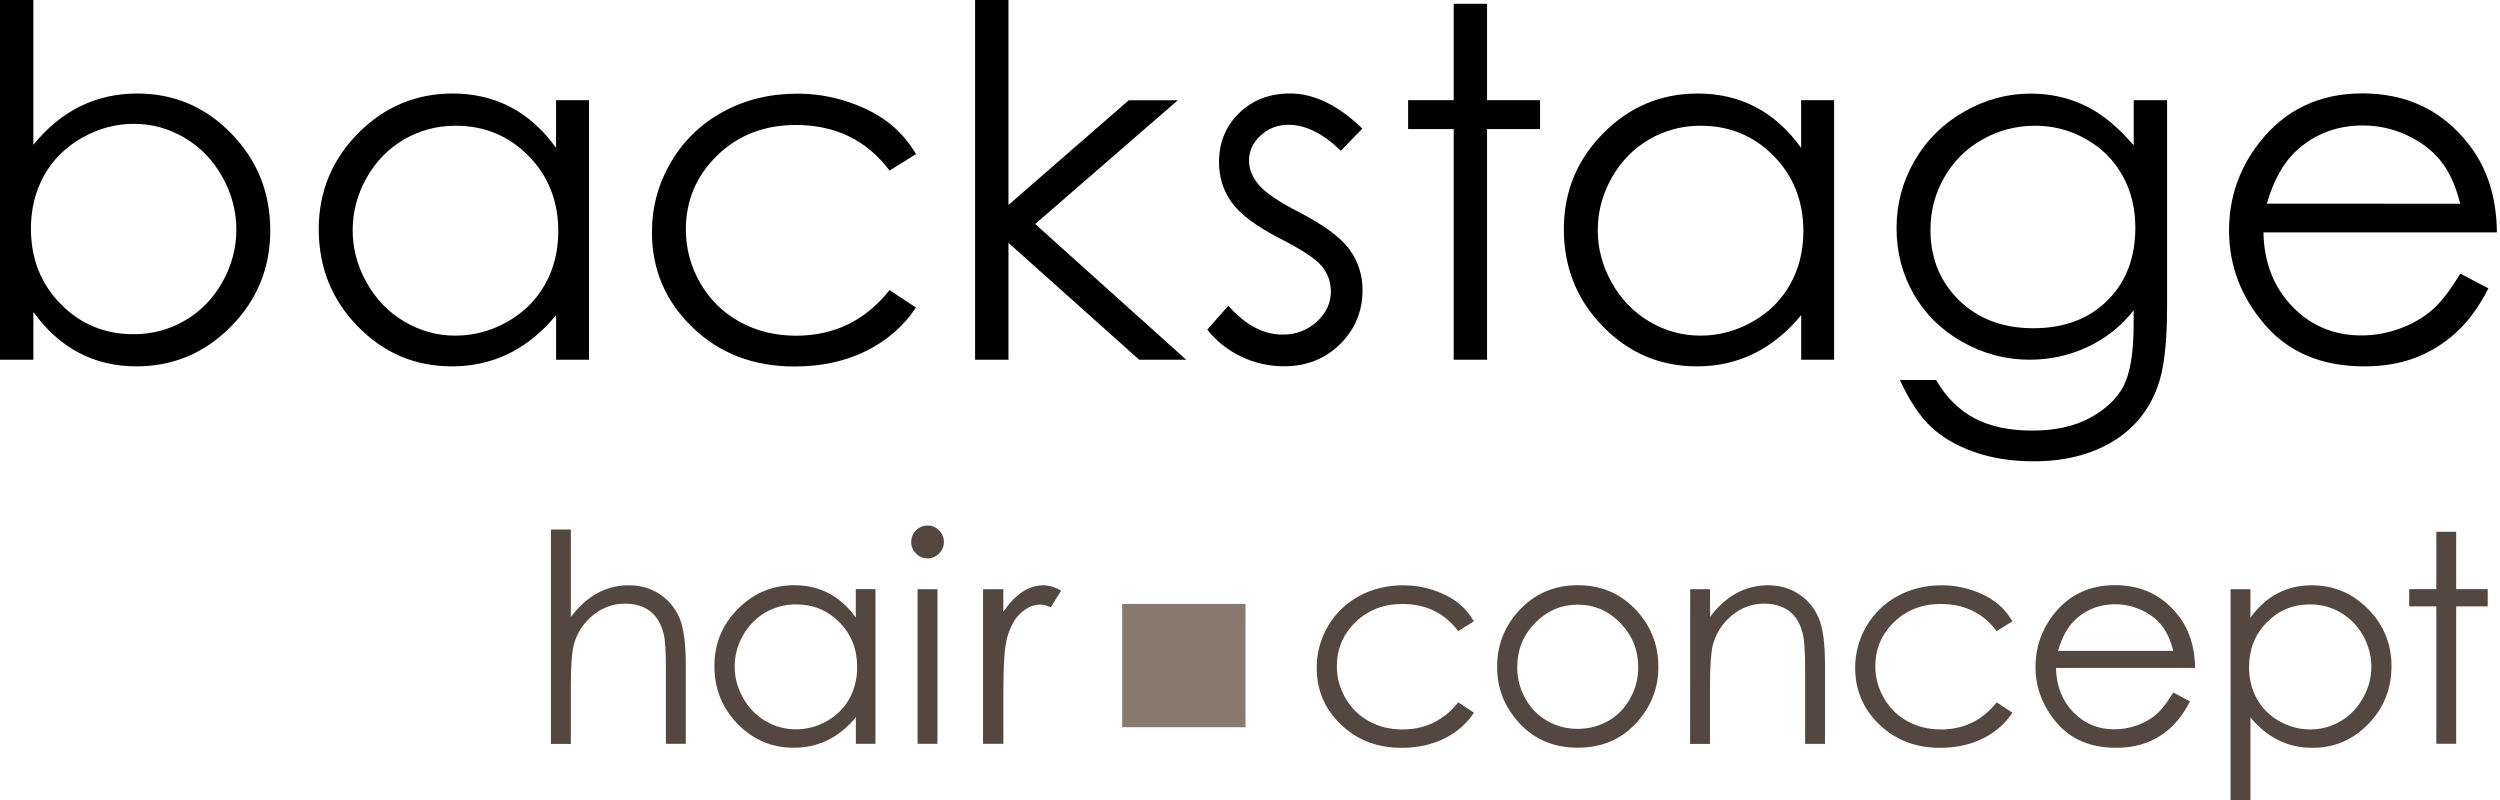 <?xml version="1.0" encoding="utf-8"?>
<!-- Generator: Adobe Illustrator 28.2.0, SVG Export Plug-In . SVG Version: 6.00 Build 0)  -->
<svg version="1.1" id="Layer_1" xmlns="http://www.w3.org/2000/svg" xmlns:xlink="http://www.w3.org/1999/xlink" x="0px" y="0px"
	 viewBox="0 0 368.63 118.03" style="enable-background:new 0 0 368.63 118.03;" xml:space="preserve">
<style type="text/css">
	.st0{fill:#534740;}
	.st1{fill:#8A796F;}
</style>
<g>
	<g>
		<path d="M0,53.04V0h4.92v21.35c2.06-2.53,4.37-4.43,6.92-5.68s5.35-1.88,8.4-1.88c5.41,0,10.03,1.96,13.86,5.89
			s5.75,8.69,5.75,14.3c0,5.53-1.93,10.26-5.8,14.17c-3.87,3.92-8.52,5.87-13.95,5.87c-3.12,0-5.94-0.67-8.47-2
			c-2.53-1.34-4.77-3.34-6.71-6.01v7.03H0z M19.69,49.28c2.74,0,5.26-0.67,7.58-2.02s4.16-3.24,5.53-5.68
			c1.37-2.44,2.05-5.02,2.05-7.74c0-2.72-0.69-5.31-2.07-7.77s-3.23-4.38-5.56-5.75c-2.33-1.37-4.81-2.06-7.46-2.06
			c-2.69,0-5.25,0.69-7.67,2.06c-2.42,1.37-4.28,3.22-5.58,5.54S4.56,30.8,4.56,33.7c0,4.43,1.46,8.14,4.37,11.11
			C11.85,47.79,15.43,49.28,19.69,49.28z"/>
		<path d="M86.85,14.77v38.27H82v-6.58c-2.06,2.51-4.38,4.4-6.95,5.66c-2.57,1.27-5.38,1.9-8.42,1.9c-5.42,0-10.04-1.96-13.88-5.89
			C48.92,44.2,47,39.42,47,33.8c0-5.51,1.93-10.22,5.8-14.14s8.52-5.87,13.96-5.87c3.14,0,5.98,0.67,8.53,2
			c2.54,1.34,4.78,3.34,6.7,6.01v-7.03C81.99,14.77,86.85,14.77,86.85,14.77z M67.17,18.54c-2.74,0-5.27,0.67-7.59,2.02
			s-4.16,3.24-5.53,5.67C52.68,28.67,52,31.24,52,33.96c0,2.69,0.69,5.27,2.07,7.73s3.24,4.37,5.57,5.74
			c2.33,1.37,4.83,2.06,7.5,2.06c2.69,0,5.25-0.68,7.66-2.04c2.41-1.36,4.27-3.2,5.57-5.52s1.95-4.93,1.95-7.83
			c0-4.43-1.46-8.13-4.37-11.1C75.02,20.02,71.43,18.54,67.17,18.54z"/>
		<path d="M135.07,22.72l-3.9,2.43c-3.37-4.48-7.98-6.72-13.81-6.72c-4.66,0-8.53,1.5-11.61,4.5s-4.62,6.64-4.62,10.93
			c0,2.79,0.71,5.41,2.12,7.87c1.42,2.46,3.36,4.37,5.83,5.73s5.24,2.04,8.31,2.04c5.62,0,10.21-2.24,13.77-6.72l3.9,2.57
			c-1.83,2.75-4.29,4.89-7.37,6.41c-3.08,1.52-6.6,2.28-10.53,2.28c-6.05,0-11.07-1.92-15.05-5.77c-3.99-3.85-5.98-8.52-5.98-14.03
			c0-3.7,0.93-7.15,2.8-10.32c1.86-3.18,4.43-5.66,7.69-7.44s6.91-2.67,10.94-2.67c2.53,0,4.98,0.39,7.33,1.16
			c2.36,0.77,4.36,1.78,6,3.02C132.52,19.22,133.92,20.8,135.07,22.72z"/>
		<path d="M143.78,0h4.92v30.22l17.74-15.44h7.23l-21.03,18.25l22.26,20.01h-6.93L148.7,35.81v17.23h-4.92V0z"/>
		<path d="M200.88,18.96l-3.17,3.27c-2.63-2.56-5.21-3.83-7.72-3.83c-1.6,0-2.97,0.53-4.11,1.58c-1.14,1.06-1.71,2.29-1.71,3.69
			c0,1.24,0.47,2.43,1.41,3.55c0.94,1.15,2.91,2.5,5.92,4.04c3.67,1.9,6.16,3.73,7.47,5.49c1.29,1.78,1.94,3.79,1.94,6.01
			c0,3.14-1.1,5.8-3.31,7.98s-4.97,3.27-8.28,3.27c-2.21,0-4.32-0.48-6.32-1.44c-2.01-0.96-3.67-2.29-4.98-3.97l3.1-3.52
			c2.51,2.84,5.18,4.26,8,4.26c1.97,0,3.65-0.63,5.04-1.9c1.39-1.27,2.08-2.75,2.08-4.47c0-1.41-0.46-2.66-1.37-3.76
			c-0.92-1.08-2.98-2.44-6.2-4.08c-3.45-1.78-5.8-3.54-7.05-5.28c-1.25-1.73-1.87-3.72-1.87-5.94c0-2.91,0.99-5.32,2.98-7.25
			c1.98-1.92,4.49-2.88,7.52-2.88C193.76,13.79,197.31,15.51,200.88,18.96z"/>
		<path d="M214.35,0.56h4.92v14.21h7.81v4.26h-7.81v34.01h-4.92V19.03h-6.72v-4.26h6.72V0.56z"/>
		<path d="M270.44,14.77v38.27h-4.85v-6.58c-2.06,2.51-4.38,4.4-6.95,5.66c-2.57,1.27-5.38,1.9-8.42,1.9
			c-5.42,0-10.04-1.96-13.88-5.89c-3.83-3.93-5.75-8.71-5.75-14.33c0-5.51,1.93-10.22,5.8-14.14c3.87-3.92,8.52-5.87,13.96-5.87
			c3.14,0,5.98,0.67,8.53,2c2.54,1.34,4.78,3.34,6.7,6.01v-7.03C265.58,14.77,270.44,14.77,270.44,14.77z M250.76,18.54
			c-2.74,0-5.27,0.67-7.59,2.02c-2.32,1.35-4.16,3.24-5.53,5.67c-1.37,2.44-2.05,5.01-2.05,7.73c0,2.69,0.69,5.27,2.07,7.73
			s3.24,4.37,5.57,5.74c2.33,1.37,4.83,2.06,7.5,2.06c2.69,0,5.25-0.68,7.66-2.04s4.27-3.2,5.57-5.52c1.3-2.32,1.95-4.93,1.95-7.83
			c0-4.43-1.46-8.13-4.37-11.1C258.61,20.02,255.02,18.54,250.76,18.54z"/>
		<path d="M314.62,14.77h4.92v30.5c0,5.37-0.47,9.3-1.41,11.78c-1.29,3.52-3.53,6.23-6.72,8.12s-7.02,2.85-11.5,2.85
			c-3.28,0-6.23-0.46-8.85-1.39s-4.74-2.18-6.38-3.74s-3.15-3.85-4.54-6.86h5.35c1.46,2.53,3.33,4.41,5.63,5.63
			c2.3,1.22,5.15,1.83,8.56,1.83c3.36,0,6.19-0.63,8.5-1.88s3.96-2.82,4.95-4.71c0.98-1.89,1.48-4.95,1.48-9.17v-1.97
			c-1.86,2.35-4.12,4.15-6.8,5.4s-5.52,1.88-8.52,1.88c-3.52,0-6.83-0.87-9.93-2.62s-5.49-4.1-7.18-7.05
			c-1.69-2.95-2.53-6.2-2.53-9.74s0.88-6.84,2.64-9.9s4.2-5.48,7.31-7.26s6.39-2.67,9.84-2.67c2.86,0,5.53,0.59,8.01,1.78
			c2.48,1.18,4.86,3.14,7.17,5.86L314.62,14.77L314.62,14.77z M300.09,18.54c-2.79,0-5.38,0.67-7.77,2.02
			c-2.39,1.35-4.27,3.21-5.63,5.59s-2.04,4.95-2.04,7.72c0,4.2,1.41,7.67,4.22,10.41c2.81,2.74,6.46,4.12,10.94,4.12
			c4.53,0,8.17-1.36,10.92-4.08s4.13-6.3,4.13-10.73c0-2.88-0.63-5.46-1.9-7.72c-1.27-2.26-3.06-4.05-5.38-5.36
			C305.26,19.19,302.76,18.54,300.09,18.54z"/>
		<path d="M362.77,40.34l4.15,2.18c-1.36,2.67-2.93,4.83-4.72,6.47c-1.78,1.64-3.79,2.89-6.02,3.75c-2.23,0.86-4.75,1.28-7.57,1.28
			c-6.24,0-11.12-2.05-14.65-6.14c-3.52-4.09-5.28-8.72-5.28-13.88c0-4.85,1.49-9.18,4.47-12.98c3.78-4.83,8.84-7.25,15.17-7.25
			c6.53,0,11.74,2.47,15.63,7.42c2.77,3.49,4.18,7.86,4.22,13.08h-34.42c0.09,4.44,1.51,8.09,4.26,10.93
			c2.75,2.84,6.14,4.26,10.18,4.26c1.95,0,3.84-0.34,5.69-1.02c1.84-0.68,3.41-1.58,4.7-2.7C359.87,44.65,361.27,42.84,362.77,40.34
			z M362.77,30.04c-0.66-2.63-1.61-4.72-2.87-6.3c-1.26-1.57-2.92-2.84-4.98-3.8c-2.07-0.96-4.24-1.44-6.52-1.44
			c-3.76,0-6.98,1.21-9.68,3.62c-1.97,1.76-3.46,4.4-4.47,7.91L362.77,30.04L362.77,30.04z"/>
	</g>
	<g>
		<path class="st0" d="M81.24,78.08h2.93v12.89c1.19-1.56,2.49-2.73,3.92-3.51c1.42-0.77,2.97-1.16,4.63-1.16
			c1.7,0,3.22,0.43,4.54,1.3s2.29,2.03,2.92,3.49s0.94,3.75,0.94,6.86v11.73h-2.93V98.81c0-2.63-0.1-4.38-0.31-5.26
			c-0.36-1.51-1.02-2.64-1.98-3.4s-2.21-1.14-3.76-1.14c-1.77,0-3.36,0.59-4.77,1.76c-1.4,1.17-2.33,2.63-2.78,4.36
			c-0.28,1.12-0.42,3.18-0.42,6.2v8.36h-2.93V78.08z"/>
		<path class="st0" d="M129.09,86.88v22.8h-2.89v-3.92c-1.23,1.49-2.61,2.62-4.14,3.37s-3.2,1.13-5.02,1.13
			c-3.23,0-5.98-1.17-8.27-3.51c-2.28-2.34-3.43-5.19-3.43-8.54c0-3.28,1.15-6.09,3.46-8.42s5.08-3.5,8.32-3.5
			c1.87,0,3.56,0.4,5.08,1.19c1.52,0.8,2.85,1.99,3.99,3.58v-4.19h2.9V86.88z M117.37,89.12c-1.63,0-3.14,0.4-4.52,1.2
			c-1.38,0.8-2.48,1.93-3.3,3.38s-1.22,2.99-1.22,4.6c0,1.6,0.41,3.14,1.23,4.6s1.93,2.61,3.32,3.42c1.39,0.82,2.88,1.22,4.47,1.22
			c1.6,0,3.13-0.4,4.56-1.21c1.44-0.81,2.54-1.9,3.32-3.29c0.77-1.38,1.16-2.94,1.16-4.67c0-2.64-0.87-4.84-2.61-6.61
			C122.04,90,119.91,89.12,117.37,89.12z"/>
		<path class="st0" d="M136.76,77.49c0.67,0,1.24,0.24,1.71,0.71c0.47,0.48,0.71,1.05,0.71,1.72c0,0.66-0.24,1.22-0.71,1.7
			c-0.47,0.48-1.04,0.71-1.71,0.71c-0.65,0-1.22-0.24-1.69-0.71s-0.71-1.04-0.71-1.7c0-0.67,0.24-1.24,0.71-1.72
			C135.54,77.73,136.1,77.49,136.76,77.49z M135.3,86.88h2.93v22.8h-2.93V86.88z"/>
		<path class="st0" d="M144.94,86.88h3v3.33c0.89-1.31,1.84-2.29,2.83-2.94s2.03-0.97,3.1-0.97c0.81,0,1.68,0.26,2.6,0.78
			l-1.53,2.47c-0.61-0.27-1.13-0.4-1.55-0.4c-0.98,0-1.92,0.4-2.83,1.2c-0.91,0.8-1.6,2.05-2.07,3.74c-0.36,1.3-0.54,3.93-0.54,7.88
			v7.71h-3v-22.8H144.94z"/>
	</g>
	<g>
		<path class="st0" d="M217.34,91.61l-2.33,1.45c-2.01-2.67-4.75-4-8.22-4c-2.78,0-5.08,0.89-6.92,2.68s-2.75,3.96-2.75,6.51
			c0,1.66,0.42,3.22,1.27,4.69c0.84,1.46,2,2.6,3.47,3.41c1.47,0.81,3.12,1.21,4.95,1.21c3.35,0,6.08-1.33,8.2-4l2.33,1.53
			c-1.09,1.64-2.55,2.91-4.39,3.82c-1.84,0.9-3.93,1.36-6.27,1.36c-3.6,0-6.59-1.15-8.97-3.44s-3.56-5.08-3.56-8.36
			c0-2.21,0.56-4.26,1.67-6.15s2.64-3.37,4.58-4.43s4.11-1.59,6.52-1.59c1.51,0,2.96,0.23,4.37,0.69s2.59,1.06,3.57,1.8
			C215.82,89.52,216.66,90.47,217.34,91.61z"/>
		<path class="st0" d="M232.65,86.29c3.51,0,6.42,1.27,8.73,3.81c2.1,2.32,3.15,5.06,3.15,8.23c0,3.19-1.11,5.97-3.33,8.35
			s-5.07,3.57-8.55,3.57c-3.5,0-6.36-1.19-8.57-3.57c-2.22-2.38-3.33-5.16-3.33-8.35c0-3.16,1.05-5.89,3.15-8.21
			C226.2,87.57,229.12,86.29,232.65,86.29z M232.64,89.16c-2.44,0-4.53,0.9-6.29,2.7s-2.63,3.98-2.63,6.54c0,1.65,0.4,3.18,1.2,4.61
			s1.88,2.52,3.24,3.3c1.36,0.78,2.85,1.16,4.48,1.16s3.12-0.39,4.48-1.16c1.36-0.77,2.44-1.88,3.24-3.3s1.2-2.96,1.2-4.61
			c0-2.56-0.88-4.73-2.64-6.54S235.06,89.16,232.64,89.16z"/>
		<path class="st0" d="M249.22,86.88h2.93v4.09c1.17-1.56,2.47-2.73,3.9-3.51c1.42-0.77,2.98-1.16,4.65-1.16
			c1.7,0,3.22,0.43,4.54,1.3s2.29,2.03,2.92,3.5s0.94,3.75,0.94,6.85v11.73h-2.93V98.81c0-2.63-0.11-4.38-0.33-5.26
			c-0.34-1.51-0.99-2.64-1.96-3.4s-2.22-1.14-3.77-1.14c-1.77,0-3.36,0.59-4.77,1.76c-1.4,1.17-2.33,2.63-2.78,4.36
			c-0.28,1.13-0.42,3.2-0.42,6.2v8.36h-2.93L249.22,86.88L249.22,86.88z"/>
		<path class="st0" d="M296.74,91.61l-2.33,1.45c-2.01-2.67-4.75-4-8.22-4c-2.78,0-5.08,0.89-6.92,2.68s-2.75,3.96-2.75,6.51
			c0,1.66,0.42,3.22,1.27,4.69c0.84,1.46,2,2.6,3.47,3.41c1.47,0.81,3.12,1.21,4.95,1.21c3.35,0,6.08-1.33,8.2-4l2.33,1.53
			c-1.09,1.64-2.55,2.91-4.39,3.82c-1.84,0.9-3.93,1.36-6.27,1.36c-3.6,0-6.59-1.15-8.97-3.44s-3.56-5.08-3.56-8.36
			c0-2.21,0.56-4.26,1.67-6.15c1.11-1.89,2.64-3.37,4.58-4.43s4.11-1.59,6.52-1.59c1.51,0,2.96,0.23,4.37,0.69s2.59,1.06,3.57,1.8
			C295.23,89.52,296.06,90.47,296.74,91.61z"/>
		<path class="st0" d="M320.45,102.11l2.47,1.3c-0.81,1.59-1.75,2.88-2.81,3.86s-2.26,1.72-3.59,2.23s-2.83,0.76-4.51,0.76
			c-3.72,0-6.63-1.22-8.72-3.66s-3.15-5.19-3.15-8.27c0-2.89,0.89-5.47,2.66-7.73c2.25-2.88,5.26-4.32,9.04-4.32
			c3.89,0,6.99,1.47,9.31,4.42c1.65,2.08,2.49,4.68,2.52,7.79h-20.51c0.06,2.65,0.9,4.82,2.54,6.51s3.66,2.54,6.06,2.54
			c1.16,0,2.29-0.2,3.39-0.6s2.03-0.94,2.8-1.61C318.72,104.67,319.56,103.6,320.45,102.11z M320.45,95.97
			c-0.39-1.56-0.96-2.81-1.71-3.75s-1.74-1.69-2.97-2.26s-2.52-0.86-3.88-0.86c-2.24,0-4.16,0.72-5.77,2.16
			c-1.17,1.05-2.06,2.62-2.66,4.71H320.45z"/>
		<path class="st0" d="M328.9,86.88h2.93v4.19c1.16-1.59,2.49-2.79,4-3.58c1.51-0.8,3.19-1.19,5.04-1.19c3.24,0,6.01,1.17,8.31,3.5
			s3.45,5.14,3.45,8.42c0,3.35-1.14,6.2-3.42,8.54c-2.28,2.34-5.03,3.51-8.26,3.51c-1.81,0-3.48-0.38-5-1.13s-2.9-1.88-4.12-3.37
			v12.26h-2.93V86.88z M340.64,89.12c-2.54,0-4.67,0.89-6.41,2.66c-1.74,1.77-2.6,3.98-2.6,6.61c0,1.73,0.39,3.29,1.16,4.67
			s1.88,2.48,3.32,3.29s2.96,1.21,4.57,1.21c1.58,0,3.05-0.41,4.44-1.22s2.49-1.96,3.31-3.42s1.23-3,1.23-4.6
			c0-1.62-0.41-3.15-1.22-4.6c-0.82-1.45-1.91-2.58-3.29-3.38C343.77,89.52,342.27,89.12,340.64,89.12z"/>
		<path class="st0" d="M359.24,78.41h2.93v8.46h4.65v2.54h-4.65v20.26h-2.93V89.41h-4v-2.54h4V78.41z"/>
	</g>
	<rect x="165.47" y="89.05" class="st1" width="18.18" height="18.18"/>
</g>
</svg>
